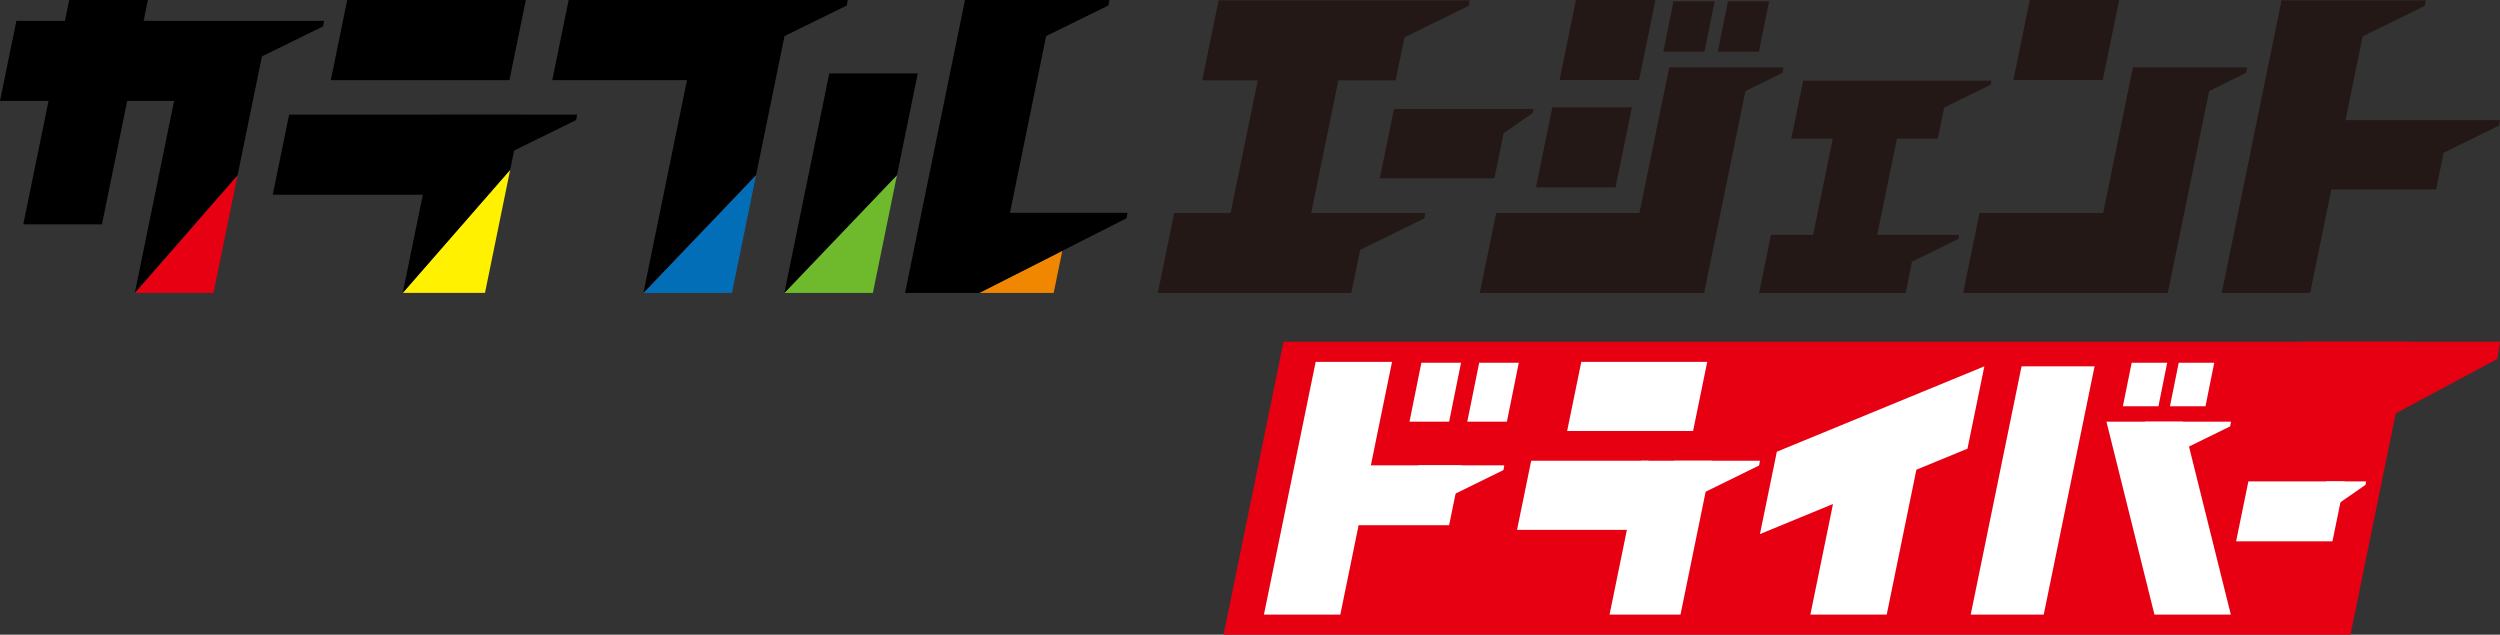 <svg id="_レイヤー_1" data-name="レイヤー 1" xmlns="http://www.w3.org/2000/svg" version="1.1" viewBox="0 0 725.79 184.25"><rect x="0" y="0" width="725.79" height="184.25" fill="#333333" stroke="none"/><defs><style>.cls-2,.cls-3,.cls-5,.cls-8{stroke-width:0}.cls-2{fill:#231815}.cls-3{fill:#e60012}.cls-5{fill:#000}.cls-8{fill:#fff}</style></defs><path fill="#f18700" stroke-width="0" d="M305.9 85.04l2.5-12.22-24.1 12.22h21.6z"/><path class="cls-3" d="M61.98 85.04l7-34.2-29.84 34.18v.02h22.84z"/><path fill="#fff100" stroke-width="0" d="M140.8 85.03l7.31-35.74-31.19 35.74h23.88z"/><path fill="#036eb8" stroke-width="0" d="M212.5 85.04l7-34.22-32.71 34.22h25.71z"/><path stroke-width="0" fill="#6fba2c" d="M253.41 85.04l7-34.22-32.7 34.22h25.7z"/><path class="cls-5" d="M245.84 1.59l.28-1.59h-81.03l-4.76 23.26h39.11l-12.65 61.78 32.71-34.22 8.26-40.35 18.08-8.88zm64.8 60.19h-17.43l10.5-51.31 18.08-8.88.29-1.59h-41.93l-17.4 85.04h21.55l42.74-21.67.29-1.59h-16.69zM152.66 0H100.8l-4.76 23.26h51.86L152.66 0zM93.8 7.65l.28-1.6H41.7L42.94 0H20.09l-1.24 6.05H4.76L0 29.31h14.09L6.76 65.12H29.6l7.33-35.81h13.61l-11.4 55.71 29.84-34.18 7.06-34.47L93.8 7.65z"/><path class="cls-5" d="M151.4 33.26h-23.89v.01H83.94l-4.76 23.26h43.57l-5.83 28.5 31.19-35.74 1.15-5.59 18-8.84.28-1.59h-16.15l.01-.01zm89.35-11.95l-13.04 63.73 32.7-34.22 6.04-29.51h-25.7z"/><path class="cls-2" d="M480.61 0h-23.09l-4.76 23.23h23.09L480.61 0zm-6.85 31.18h-23.09l-4.76 23.23H469l4.76-23.23zM497.78.39h-11.94l-2.95 14.62h11.94L497.78.39zm15.82 0h-11.94l-2.95 14.62h11.94L513.6.39z"/><path class="cls-2" d="M517.48 21.15l.29-1.59h-33.16l-8.65 42.25h-41.59l-4.75 23.23h65.11l12-58.6 10.75-5.29zM615.22 0h-25.94l-4.76 23.23h25.95L615.22 0zm36.88 21.15l.29-1.59h-33.17l-8.64 42.25H574.7l-4.76 23.23h59.41l12-58.6 10.75-5.29zm73.69 13.72h-44.85l4.98-24.32 18.06-8.86.28-1.6h-41.88L645 85.04h25.67l6.15-30.03h30.42l2.18-10.65 16.08-7.9.29-1.59zm-340.9 26.94h-4.23l7.88-38.48h16.65l2.56-12.5 18.63-9.14.29-1.6h-72.89l-4.76 23.24h16.13l-7.88 38.48h-16.38l-4.75 23.23h56.17l2.56-12.49 18.63-9.15.28-1.59h-28.89z"/><path class="cls-2" d="M400.57 51.77h33.28l2.69-13.12 8.43-5.86.2-1.15h-40.48l-4.12 20.13zm147.28 16.42h-2.86l5.72-27.91h11.86l1.86-9.06 13.51-6.64.21-1.15h-54.66l-3.45 16.85h12.04l-5.71 27.91h-12.22l-3.45 16.85h42.53l1.85-9.06 13.52-6.64.2-1.15h-20.95z"/><path class="cls-3" d="M686.56 124.82l-22.96.3 4.07-25.91h58.12l-.77 4.98-38.46 20.63z"/><path class="cls-3" d="M682.38 184.25H355.23l17.4-85.04h327.16l-17.41 85.04z"/><path class="cls-8" d="M626.63 117.94h-10.32l2.55-12.63h10.31l-2.54 12.63zm13.66 0h-10.32l2.55-12.63h10.31l-2.54 12.63zm-219.58 4.47H409.2l3.45-17.1h11.51l-3.45 17.1zm16.77 0h-11.5l3.45-17.1h11.5l-3.45 17.1zm210.16 56.01h-22.17l-13.94-56.01h22.17l13.94 56.01z"/><path class="cls-8" d="M631.23 131.74h-8.4l-.09-9.33h24.95l-.24 1.37-16.22 7.96zm-44.34-25.39l-14.76 72.07h21.2l14.76-72.07h-21.2zm-197.77 72.07h-22.18l15.02-73.37h22.17l-15.01 73.37zm31.13-33.99h-8.39l-.09-9.34h24.95l-.25 1.38-16.22 7.96z"/><path class="cls-8" d="M420.7 152.48h-39.1l3.56-17.39h39.1l-3.56 17.39zm73.78-9.39h-8.4l-.09-9.34h24.95l-.24 1.38-16.22 7.96zm-19.97 10.73h-34.09l4.11-20.07h34.09l-4.11 20.07zm17.02-28.7h-36.56l4.11-20.07h36.56l-4.11 20.07z"/><path class="cls-8" d="M487.88 178.42l9.14-44.67h-20.6l-9.14 44.67h20.6zm59.87 0h-22.17l10.69-52.24 23.66-7.26-12.18 59.5z"/><path class="cls-8" d="M576.09 106.35l-60.25 24.79-4.9 23.91 60.25-24.79 4.9-23.91zm101.06 50.8h-27.97l3.56-17.39h27.97l-3.56 17.39z"/><path class="cls-8" d="M678.43 146.53h-3.13l-.06-6.77h11.68l-.17 1-8.32 5.77z"/></svg>